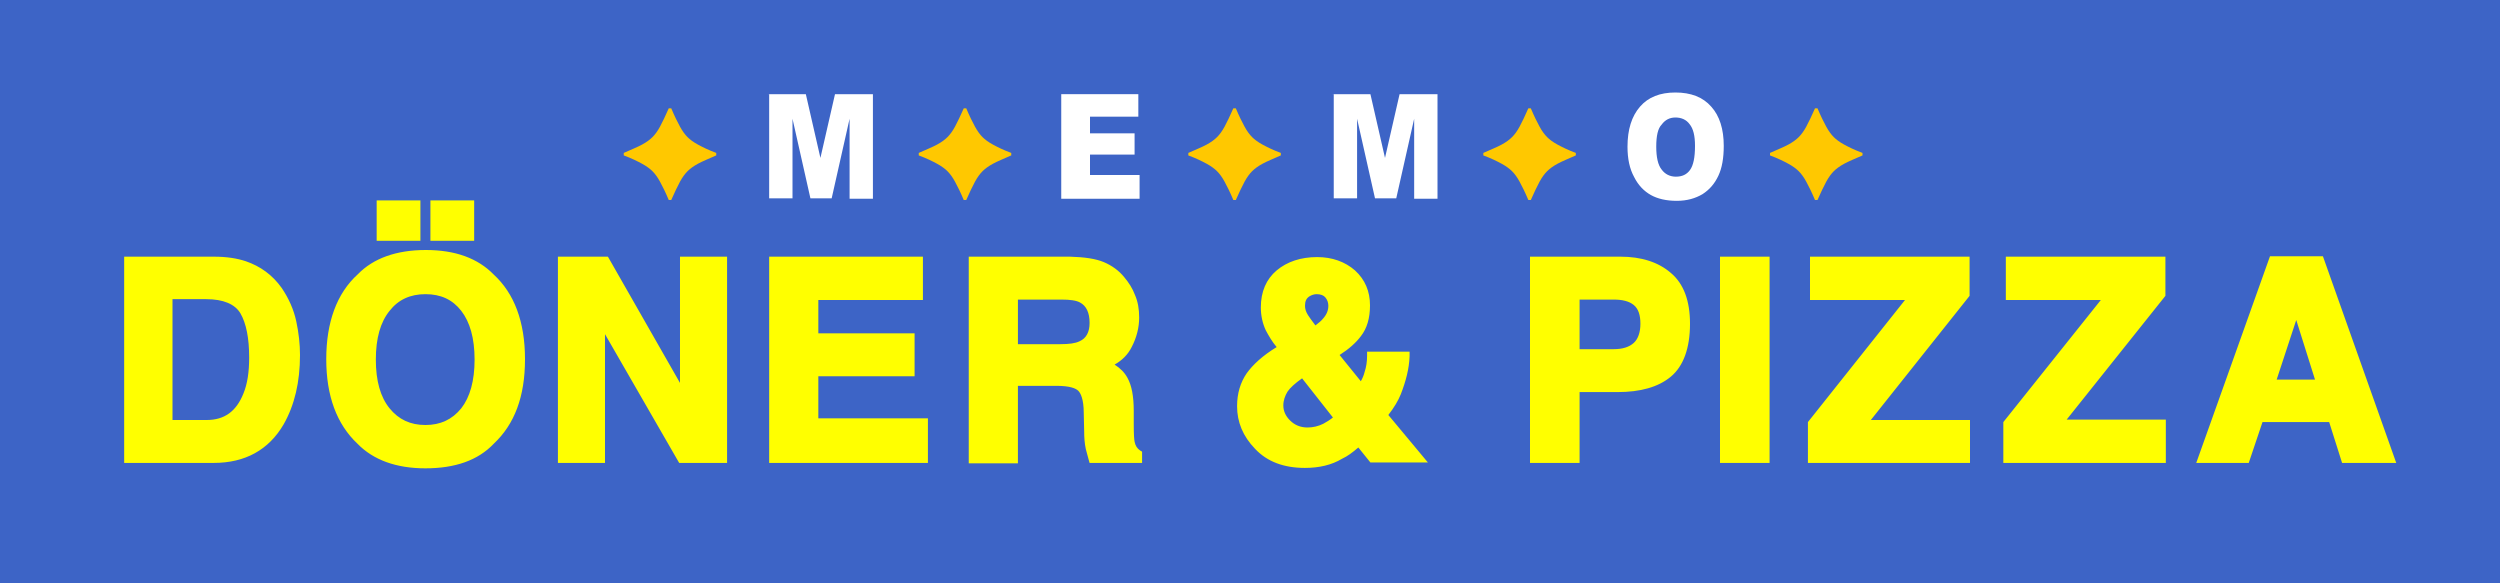 <?xml version="1.0" encoding="UTF-8"?><svg id="Ebene_2" xmlns="http://www.w3.org/2000/svg" viewBox="0 0 600 140"><g id="Ebene_1-2"><path d="M0,0h600v140H0V0Z" fill="#3d64c6"/><path d="M51.3,111.1h-21.5v-49.5h21.5c3.1,0,5.6.4,7.7,1.1,3.5,1.2,6.4,3.3,8.6,6.4,1.7,2.5,2.9,5.2,3.5,8s.9,5.5.9,8.1c0,6.5-1.3,12-3.9,16.6-3.6,6.2-9.3,9.3-16.8,9.3ZM41.5,100.8h8.1c4.3,0,7.1-2.1,8.8-6.3,1-2.4,1.4-5.3,1.4-8.7,0-4.6-.7-8.2-2.1-10.6-1.3-2.2-4.1-3.4-8.2-3.4h-8.1v29h.1ZM102.1,112.4c-7,0-12.5-2-16.3-5.9-5-4.7-7.5-11.5-7.5-20.3s2.5-15.8,7.6-20.4c3.7-3.8,9.2-5.8,16.3-5.8s12.5,2,16.3,5.9c4.9,4.5,7.5,11.3,7.5,20.3s-2.5,15.6-7.5,20.3c-3.8,4-9.3,5.9-16.4,5.9ZM102.1,70.6c-3.6,0-6.5,1.3-8.6,4-2.2,2.7-3.3,6.6-3.3,11.7s1.1,9,3.3,11.7c2.2,2.7,5,4,8.6,4s6.4-1.3,8.6-4c2.1-2.7,3.2-6.6,3.2-11.7s-1.1-9-3.2-11.7-4.9-4-8.6-4ZM113.8,57.8h-10.5v-9.7h10.5v9.7ZM100.9,57.8h-10.5v-9.7h10.5s0,9.7,0,9.7ZM174.5,111.1h-11.5l-17.8-30.9v30.9h-11.3v-49.5h12l17.3,30.3v-30.3h11.3v49.5ZM222.7,111.1h-38.1v-49.5h36.9v10.4h-25.1v8h23.1v10.3h-23.1v10.1h26.3v10.7ZM274.2,111.1h-12.7l-.2-.7c-.3-1.1-.5-1.9-.7-2.6-.3-1.4-.4-2.8-.4-4.3l-.1-4.4c0-3.4-.8-4.8-1.3-5.3-.6-.6-2-1.2-5.3-1.2h-9.2v18.6h-11.8v-49.6h24.3c3.5.1,6.2.5,8.1,1.3s3.6,2,4.9,3.6c1.1,1.3,2,2.7,2.6,4.3.7,1.6,1,3.4,1,5.4,0,2.4-.6,4.8-1.8,7.1-.9,1.8-2.3,3.2-4.1,4.2,1.4.9,2.4,1.9,3.1,3.2,1,1.8,1.5,4.4,1.5,7.9v3.2c0,2.6.1,3.7.2,4.2.2,1,.6,1.6,1.3,2.1l.5.3v2.7h.1ZM244.3,82.6h10.2c2.1,0,3.6-.2,4.6-.7,1.6-.7,2.4-2.2,2.4-4.4,0-2.5-.8-4.1-2.3-4.9-.9-.5-2.4-.7-4.4-.7h-10.5v10.7ZM313.2,112.3c-5.1,0-9.1-1.5-12-4.6-2.9-3-4.3-6.4-4.3-10.2,0-3.1.8-5.7,2.3-7.9,1.5-2.1,3.9-4.3,7.2-6.3-1.1-1.3-1.9-2.7-2.6-4-.8-1.7-1.2-3.6-1.2-5.5,0-3.8,1.3-6.8,3.8-8.9s5.8-3.2,9.7-3.2c3.6,0,6.7,1.1,9.1,3.2,2.4,2.2,3.6,5,3.6,8.4,0,3-.7,5.5-2.2,7.4-1.2,1.6-2.9,3.1-5.1,4.5l5.1,6.3c.4-.7.7-1.4.9-2.2.4-1.2.6-2.5.6-3.9v-1h10.2v1.1c-.1,3-.9,6-2.1,9.1-.6,1.5-1.6,3.2-3,5l9.5,11.4h-13.8l-2.9-3.6c-1.4,1.2-2.6,2.1-3.9,2.7-2.5,1.5-5.5,2.2-8.9,2.2h0ZM312.5,90.8c-1.7,1.2-2.9,2.3-3.5,3.2-.6,1-1,2.1-1,3.3,0,1.3.5,2.5,1.6,3.6s2.5,1.7,4.2,1.7c1.3,0,2.6-.3,3.8-.9.9-.5,1.7-1,2.3-1.5,0,0-7.4-9.4-7.4-9.4ZM316,70.6c-.6,0-1.2.2-1.7.5-.8.5-1.1,1.2-1.1,2.3,0,.7.2,1.4.7,2.2.3.5.9,1.3,1.8,2.5.8-.6,1.4-1.1,1.8-1.6.9-1,1.3-2,1.3-3.1,0-.7-.2-1.4-.7-2-.4-.5-1.1-.8-2.1-.8h0ZM379.1,111.1h-11.9v-49.5h21.7c5,0,9.1,1.3,12.1,3.9,3.1,2.6,4.6,6.7,4.6,12.2,0,5.9-1.6,10.2-4.6,12.7s-7.3,3.7-12.8,3.7h-9.1v17h0ZM379.1,83.8h8.2c2.1,0,3.7-.5,4.8-1.5,1-.9,1.6-2.5,1.6-4.6s-.5-3.6-1.6-4.5-2.7-1.3-4.8-1.3h-8.2v11.9ZM424.7,111.1h-11.9v-49.5h11.9v49.5ZM472.9,111.1h-39v-9.8l23.3-29.3h-22.8v-10.4h38.3v9.4l-23.7,29.8h23.8v10.3h.1ZM519.8,111.1h-39v-9.8l23.4-29.3h-22.8v-10.4h38.3v9.4l-23.7,29.7h23.8v10.4ZM575.1,111.1h-13l-3.1-9.8h-16l-3.3,9.8h-12.6l17.7-49.6h12.7l17.6,49.6h0ZM546.4,91.1h9.2l-4.5-14.3-4.7,14.3Z" fill="#ff0"/><path d="M171.9,37.3c-1.8.8-3.3,1.4-4.4,2-1.1.6-1.9,1.2-2.5,1.8s-1.2,1.4-1.8,2.5-1.3,2.6-2.1,4.4h-.6c-.8-1.9-1.5-3.3-2.1-4.4-.6-1.1-1.2-1.9-1.8-2.5s-1.4-1.2-2.5-1.8-2.5-1.3-4.4-2v-.6c1.8-.8,3.3-1.4,4.4-2,1.1-.6,1.9-1.2,2.5-1.8s1.2-1.4,1.8-2.5,1.3-2.6,2.1-4.4h.6c.8,1.9,1.5,3.3,2.1,4.4s1.2,1.9,1.8,2.5,1.4,1.2,2.5,1.8,2.5,1.3,4.4,2v.6Z" fill="#ffc800"/><path d="M184.3,22.6h9.1l3.5,15.3,3.5-15.3h9.1v25.1h-5.6v-19.2l-4.3,19.1h-5.1l-4.3-19.1v19.1h-5.6v-25h-.3Z" fill="#fff"/><path d="M242.7,37.3c-1.8.8-3.3,1.4-4.4,2-1.1.6-1.9,1.2-2.5,1.8s-1.2,1.4-1.8,2.5-1.3,2.6-2.1,4.4h-.6c-.8-1.9-1.5-3.3-2.1-4.4-.6-1.1-1.2-1.9-1.8-2.5s-1.4-1.2-2.5-1.8-2.5-1.3-4.4-2v-.6c1.8-.8,3.3-1.4,4.4-2,1.1-.6,1.9-1.2,2.5-1.8s1.2-1.4,1.8-2.5,1.3-2.6,2.1-4.4h.6c.8,1.9,1.5,3.3,2.1,4.4s1.2,1.9,1.8,2.5,1.4,1.2,2.5,1.8,2.5,1.3,4.4,2v.6Z" fill="#ffc800"/><path d="M254.7,22.6h18.5v5.4h-11.6v4h10.7v5.1h-10.7v4.9h11.9v5.7h-18.8v-25.1Z" fill="#fff"/><path d="M307.4,37.3c-1.8.8-3.3,1.4-4.4,2s-1.9,1.2-2.5,1.8-1.2,1.4-1.8,2.5c-.6,1.1-1.3,2.6-2.1,4.4h-.6c-.8-1.9-1.5-3.3-2.1-4.4-.6-1.1-1.2-1.9-1.8-2.5-.6-.6-1.4-1.2-2.5-1.8s-2.5-1.3-4.4-2v-.6c1.8-.8,3.3-1.4,4.4-2s1.9-1.2,2.5-1.8,1.2-1.4,1.8-2.5c.6-1.1,1.3-2.6,2.1-4.4h.6c.8,1.9,1.5,3.3,2.1,4.4s1.2,1.9,1.8,2.5c.6.6,1.4,1.2,2.5,1.8s2.5,1.3,4.4,2v.6Z" fill="#ffc800"/><path d="M319.8,22.6h9.1l3.5,15.3,3.5-15.3h9.1v25.1h-5.6v-19.2l-4.3,19.1h-5.1l-4.3-19.1v19.1h-5.6v-25h-.3Z" fill="#fff"/><path d="M378.2,37.3c-1.8.8-3.3,1.4-4.4,2s-1.9,1.2-2.5,1.8-1.2,1.4-1.8,2.5c-.6,1.1-1.3,2.6-2.1,4.4h-.6c-.8-1.9-1.5-3.3-2.1-4.4-.6-1.1-1.2-1.9-1.8-2.5-.6-.6-1.4-1.2-2.5-1.8s-2.5-1.3-4.4-2v-.6c1.8-.8,3.3-1.4,4.4-2s1.9-1.2,2.5-1.8,1.2-1.4,1.8-2.5c.6-1.1,1.3-2.6,2.1-4.4h.6c.8,1.9,1.5,3.3,2.1,4.4s1.2,1.9,1.8,2.5c.6.6,1.4,1.2,2.5,1.8s2.5,1.3,4.4,2v.6Z" fill="#ffc800"/><path d="M390.6,35.2c0-4.1,1-7.3,3-9.6s4.8-3.4,8.5-3.4,6.6,1.1,8.6,3.4c2,2.2,3,5.4,3,9.4,0,2.9-.4,5.3-1.3,7.2s-2.1,3.3-3.8,4.4c-1.7,1-3.7,1.6-6.2,1.6s-4.6-.5-6.2-1.4-3-2.3-4-4.3c-1.1-2-1.6-4.4-1.6-7.3ZM397.5,35.2c0,2.5.4,4.4,1.3,5.5.8,1.1,2,1.7,3.4,1.7,1.5,0,2.6-.5,3.4-1.6s1.2-3,1.2-5.8c0-2.4-.4-4.1-1.3-5.2-.8-1.1-2-1.6-3.4-1.6s-2.5.6-3.3,1.7c-.9.9-1.3,2.7-1.3,5.3h0Z" fill="#fff"/><path d="M447,37.3c-1.8.8-3.3,1.4-4.4,2s-1.9,1.2-2.5,1.8-1.2,1.4-1.8,2.5c-.6,1.1-1.3,2.6-2.1,4.4h-.6c-.8-1.9-1.5-3.3-2.1-4.4-.6-1.1-1.2-1.9-1.8-2.5-.6-.6-1.4-1.2-2.5-1.8s-2.5-1.3-4.4-2v-.6c1.8-.8,3.3-1.4,4.4-2s1.9-1.2,2.5-1.8,1.2-1.4,1.8-2.5c.6-1.1,1.3-2.6,2.1-4.4h.6c.8,1.9,1.5,3.3,2.1,4.4s1.2,1.9,1.8,2.5c.6.6,1.4,1.2,2.5,1.8s2.5,1.3,4.4,2v.6Z" fill="#ffc800"/></g></svg>